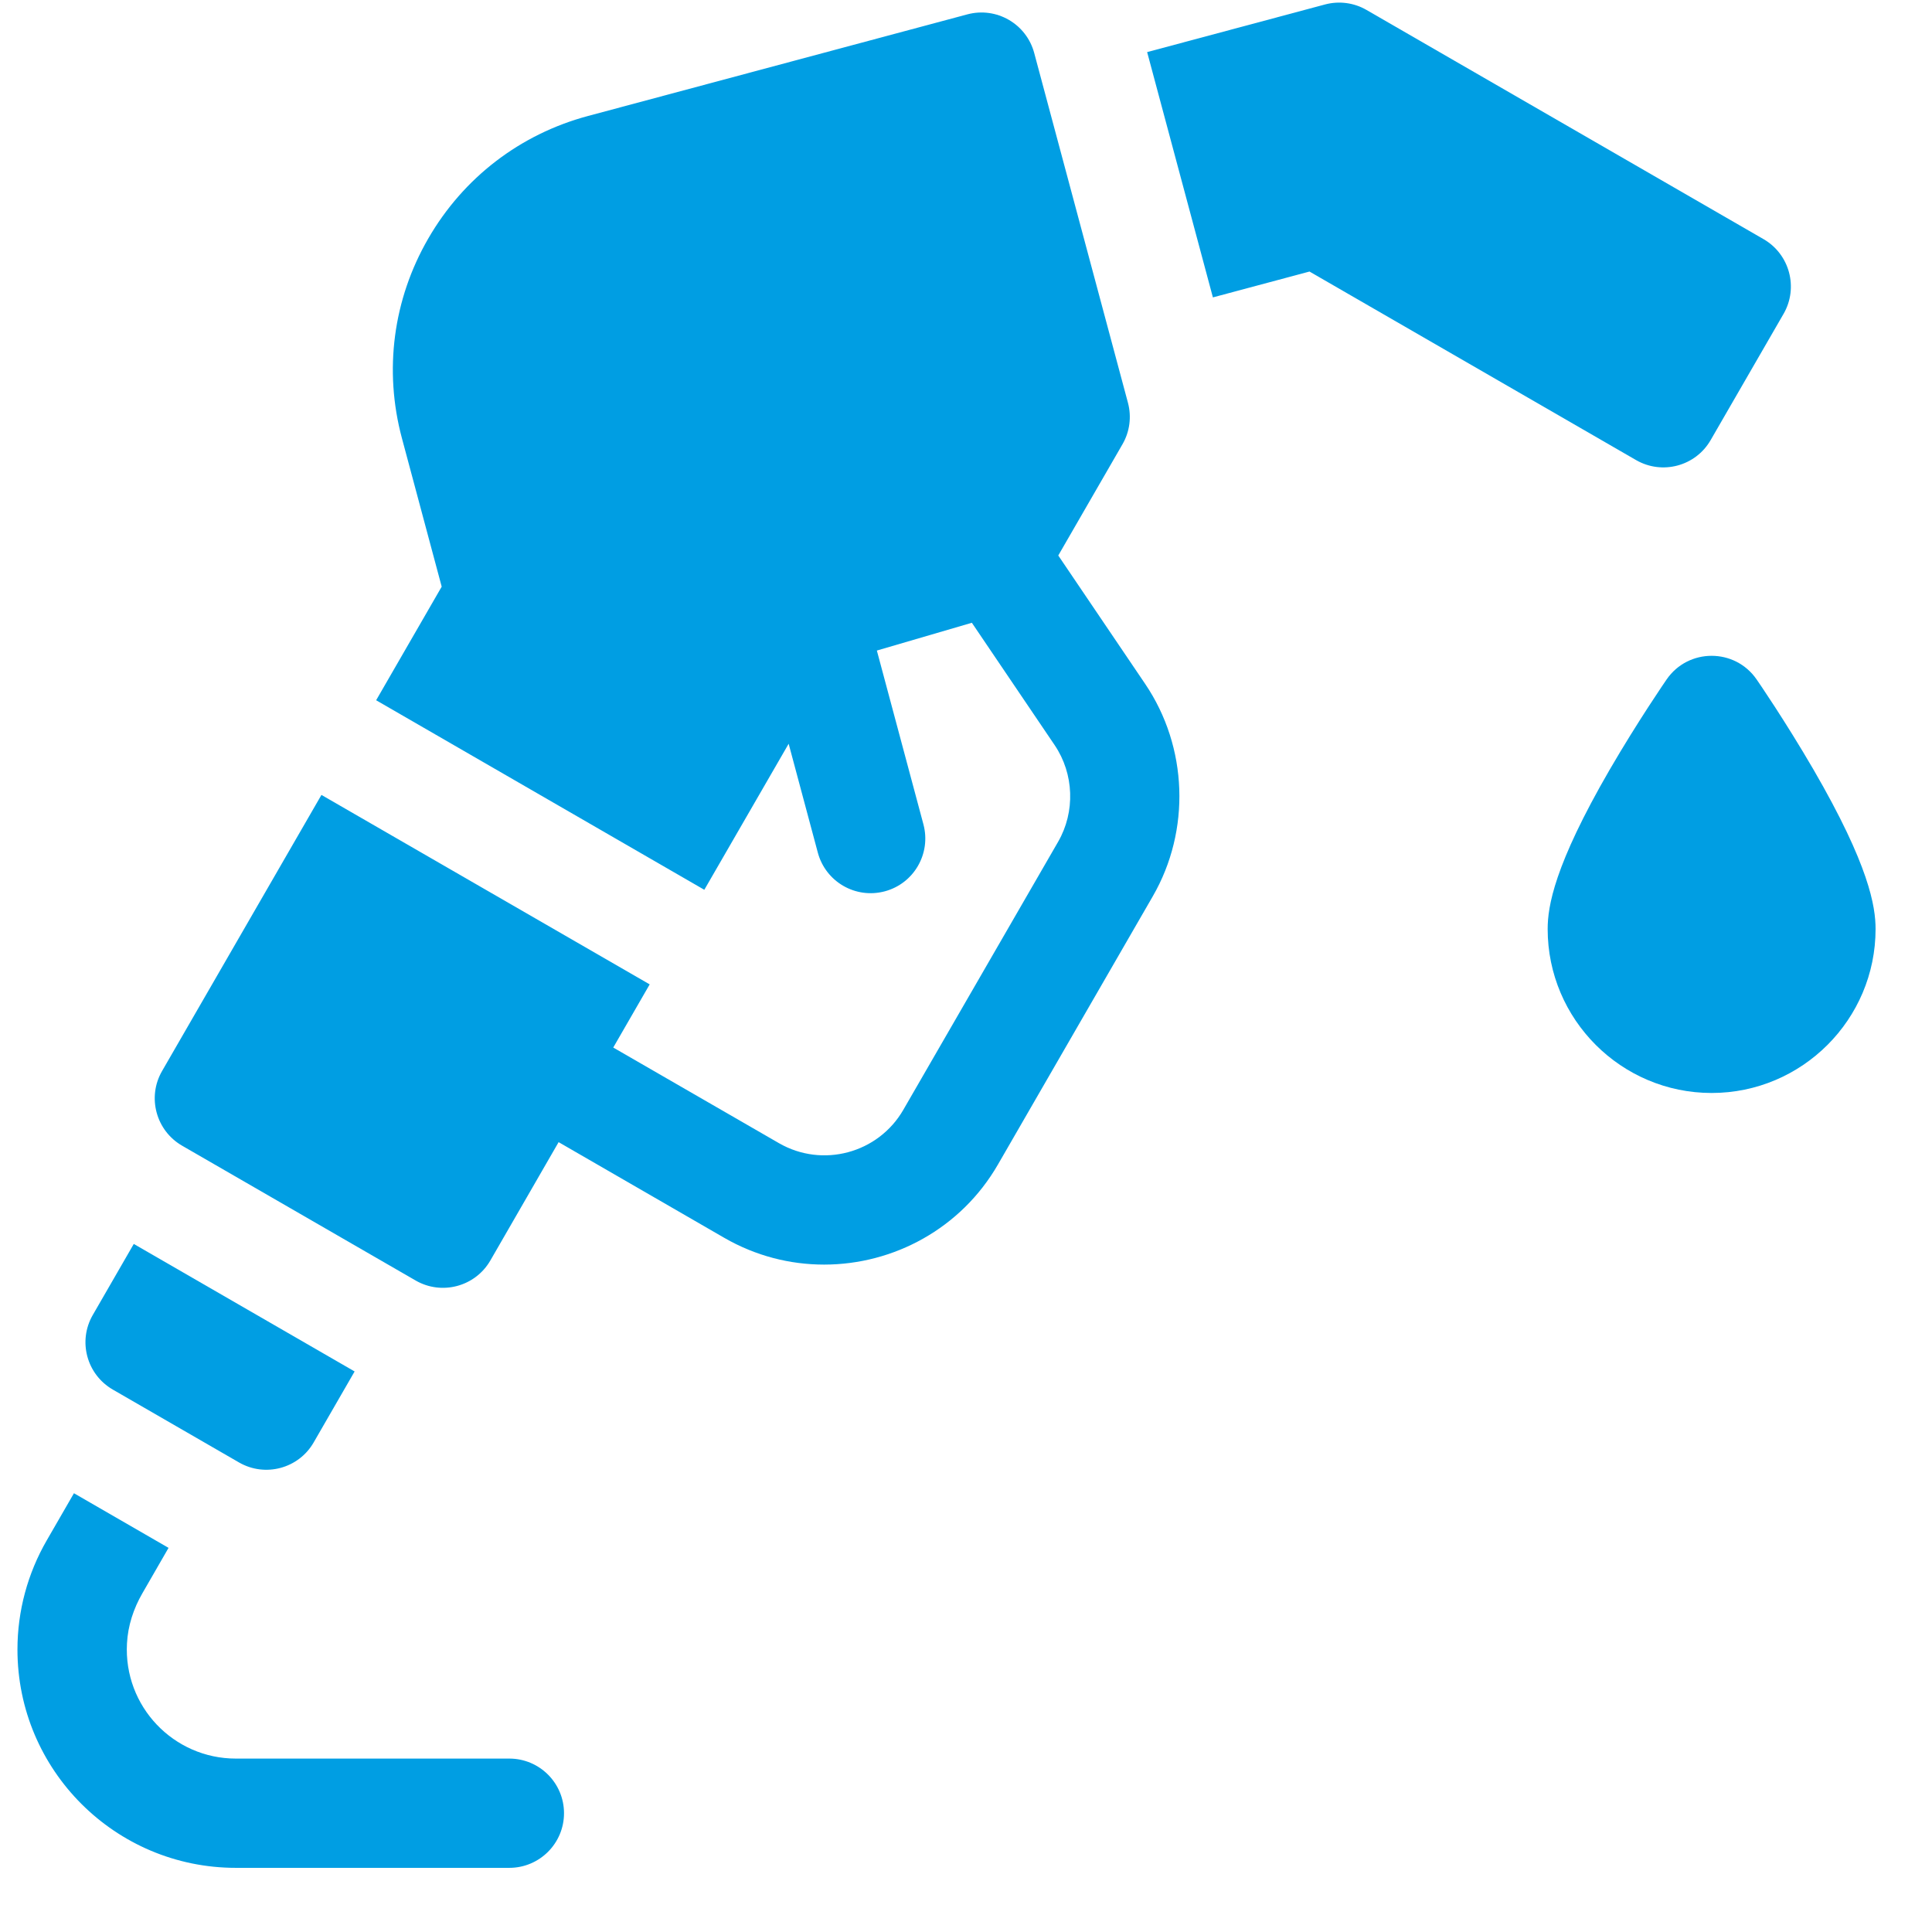 <svg width="29" height="29" viewBox="0 0 29 29" fill="none" xmlns="http://www.w3.org/2000/svg">
<g clip-path="url(#clip0_10184_1396)">
<path d="M15.885 8.338L16.849 6.668C16.958 6.48 16.987 6.256 16.931 6.046L15.524 0.796C15.407 0.358 14.957 0.098 14.519 0.216L8.826 1.741C7.807 2.014 6.955 2.668 6.428 3.581C5.9 4.495 5.76 5.559 6.033 6.578L6.63 8.806L5.646 10.511L10.572 13.356L11.838 11.164L12.276 12.799C12.394 13.237 12.843 13.496 13.281 13.379C13.719 13.262 13.978 12.812 13.861 12.374L13.162 9.765L14.588 9.348L15.831 11.185C16.122 11.616 16.142 12.185 15.883 12.635L13.559 16.659C13.182 17.312 12.345 17.536 11.692 17.159L9.205 15.724L9.752 14.776L4.825 11.932L2.433 16.076C2.206 16.468 2.341 16.97 2.733 17.197L6.239 19.221C6.631 19.447 7.133 19.313 7.36 18.921L8.385 17.144L10.871 18.58C11.344 18.853 11.86 18.982 12.37 18.982C13.411 18.982 14.424 18.443 14.98 17.479L17.303 13.455C17.875 12.465 17.831 11.213 17.189 10.265L15.885 8.338Z" fill="#009EE3"/>
<path d="M27.222 11.553C26.8 10.827 26.385 10.223 26.367 10.198C26.041 9.726 25.343 9.726 25.017 10.198C25 10.223 24.584 10.827 24.162 11.553C23.328 12.992 23.231 13.607 23.231 13.945C23.231 15.302 24.335 16.406 25.692 16.406C27.049 16.406 28.153 15.302 28.153 13.945C28.153 13.607 28.057 12.992 27.222 11.553Z" fill="#009EE3"/>
<path d="M25.678 6.605L26.772 4.711C26.998 4.319 26.864 3.817 26.472 3.59L20.511 0.149C20.323 0.04 20.099 0.011 19.889 0.067L17.219 0.782L18.206 4.464L19.656 4.076L24.558 6.906C24.95 7.132 25.452 6.998 25.678 6.605Z" fill="#009EE3"/>
<path d="M1.693 20.858L3.588 21.952C3.98 22.178 4.482 22.044 4.708 21.652L5.323 20.586L2.008 18.672L1.393 19.738C1.166 20.13 1.301 20.631 1.693 20.858Z" fill="#009EE3"/>
<path d="M7.645 26.397H3.54C2.606 26.397 1.854 25.614 1.906 24.668C1.92 24.403 2.004 24.146 2.137 23.916L2.53 23.234L1.11 22.414L0.702 23.121C0.414 23.619 0.262 24.184 0.262 24.76C0.262 26.57 1.73 28.037 3.54 28.037H7.645C8.098 28.037 8.466 27.67 8.466 27.217C8.466 26.764 8.098 26.397 7.645 26.397Z" fill="#009EE3"/>
</g>
<defs>
<clipPath id="clip0_10184_1396">
<rect width="28" height="28" fill="white" transform="translate(0.208 0.039)"/>
</clipPath>
</defs>
</svg>
